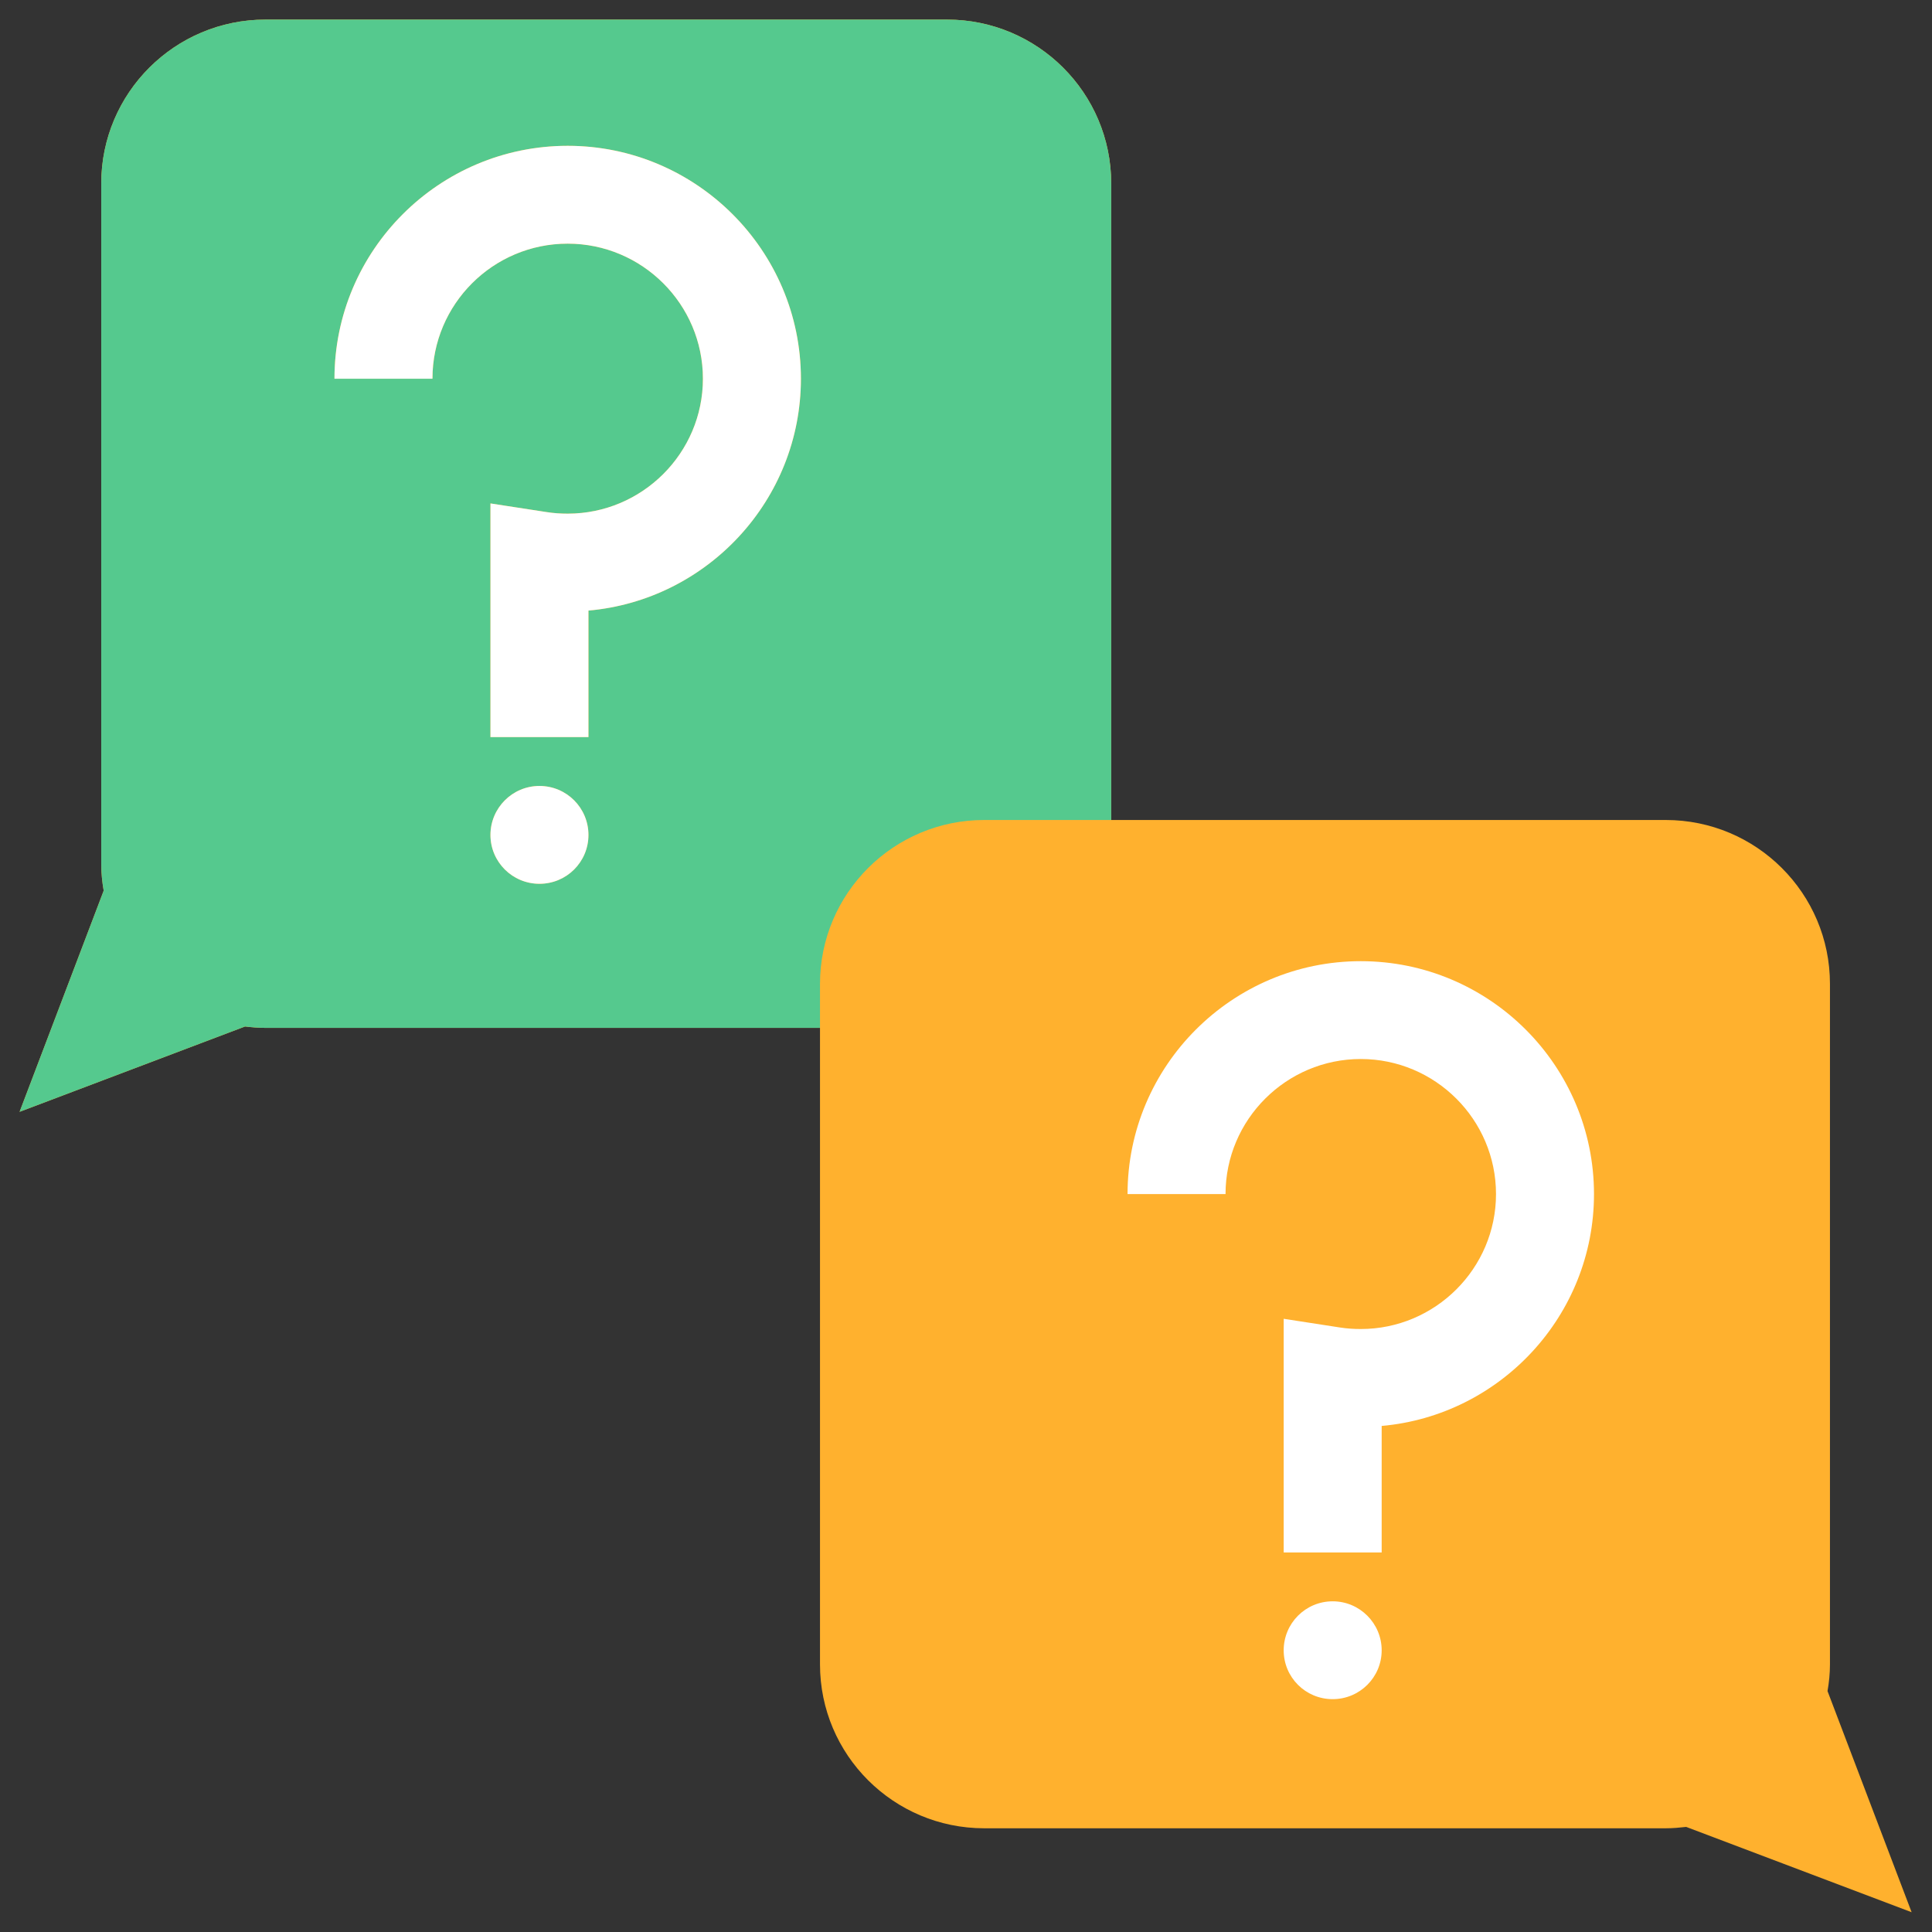 <?xml version="1.0" encoding="UTF-8"?> <svg xmlns="http://www.w3.org/2000/svg" xmlns:xlink="http://www.w3.org/1999/xlink" width="1080" zoomAndPan="magnify" viewBox="0 0 810 810" height="1080" preserveAspectRatio="xMidYMid meet" version="1.2"><rect x="0" y="0" width="810" height="810" fill="#333333" stroke="none"/><defs><clipPath id="cc3232cbbb"><path d="M 8.211 8.211 L 801.711 8.211 L 801.711 801.711 L 8.211 801.711 Z M 8.211 8.211 "></path></clipPath><clipPath id="f9ac7b416b"><path d="M 8.211 8.211 L 466 8.211 L 466 467 L 8.211 467 Z M 8.211 8.211 "></path></clipPath></defs><g id="0054aa6c21"><g clip-rule="nonzero" clip-path="url(#cc3232cbbb)"><path style=" stroke:none;fill-rule:nonzero;fill:#ffb12e;fill-opacity:1;" d="M 766.195 708.988 C 766.836 705.34 767.219 701.629 767.219 697.789 L 767.219 412.512 C 767.219 374.566 736.375 343.785 698.363 343.785 L 465.883 343.785 L 465.883 76.938 C 465.883 38.992 435.039 8.211 397.027 8.211 L 111.301 8.211 C 73.289 8.211 42.445 38.992 42.445 76.938 L 42.445 362.215 C 42.445 365.988 42.832 369.766 43.473 373.414 L 8.211 466.137 L 102.727 430.367 C 105.543 430.688 108.359 430.941 111.301 430.941 L 343.785 430.941 L 343.785 697.789 C 343.785 735.734 374.629 766.516 412.641 766.516 L 698.363 766.516 C 701.309 766.516 704.125 766.258 706.938 765.941 L 801.457 801.711 Z M 766.195 708.988 "></path></g><path style=" stroke:none;fill-rule:nonzero;fill:#ffffff;fill-opacity:1;" d="M 558.734 671.359 C 570.059 671.359 579.273 680.574 579.273 691.902 C 579.273 703.227 570.059 712.379 558.734 712.379 C 547.344 712.379 538.191 703.227 538.191 691.902 C 538.191 680.574 547.344 671.359 558.734 671.359 Z M 558.734 671.359 "></path><path style=" stroke:none;fill-rule:nonzero;fill:#ffffff;fill-opacity:1;" d="M 668.289 500.629 C 668.289 551.504 629.062 593.418 579.273 597.832 L 579.273 650.883 L 538.191 650.883 L 538.191 552.91 L 561.805 556.559 C 564.684 557.008 567.629 557.199 570.508 557.199 C 601.738 557.199 627.207 531.793 627.207 500.629 C 627.207 469.402 601.738 443.996 570.508 443.996 C 539.281 443.996 513.812 469.402 513.812 500.629 L 472.73 500.629 C 472.73 446.812 516.629 402.977 570.508 402.977 C 624.453 402.977 668.289 446.812 668.289 500.629 Z M 668.289 500.629 "></path><g clip-rule="nonzero" clip-path="url(#f9ac7b416b)"><path style=" stroke:none;fill-rule:nonzero;fill:#55c98e;fill-opacity:1;" d="M 465.883 76.938 L 465.883 343.785 L 412.641 343.785 C 374.629 343.785 343.785 374.566 343.785 412.512 L 343.785 430.941 L 111.301 430.941 C 108.359 430.941 105.543 430.688 102.727 430.367 L 8.211 466.137 L 43.473 373.414 C 42.832 369.766 42.445 365.988 42.445 362.215 L 42.445 76.938 C 42.445 38.992 73.289 8.211 111.301 8.211 L 397.027 8.211 C 435.039 8.211 465.883 38.992 465.883 76.938 Z M 246.711 255.988 C 296.559 251.574 335.785 209.656 335.785 158.785 C 335.785 104.969 291.887 61.133 238.008 61.133 C 184.062 61.133 140.227 104.969 140.227 158.785 L 181.309 158.785 C 181.309 127.555 206.715 102.152 238.008 102.152 C 269.234 102.152 294.703 127.555 294.703 158.785 C 294.703 189.949 269.234 215.352 238.008 215.352 C 235.062 215.352 232.184 215.16 229.305 214.715 L 205.625 211.066 L 205.625 309.039 L 246.711 309.039 Z M 246.711 350.055 C 246.711 338.73 237.559 329.516 226.168 329.516 C 214.84 329.516 205.625 338.73 205.625 350.055 C 205.625 361.383 214.84 370.535 226.168 370.535 C 237.559 370.535 246.711 361.383 246.711 350.055 Z M 246.711 350.055 "></path></g><path style=" stroke:none;fill-rule:nonzero;fill:#ffffff;fill-opacity:1;" d="M 335.785 158.785 C 335.785 209.656 296.559 251.574 246.711 255.988 L 246.711 309.039 L 205.625 309.039 L 205.625 211.066 L 229.305 214.715 C 232.184 215.16 235.062 215.352 238.008 215.352 C 269.234 215.352 294.703 189.949 294.703 158.785 C 294.703 127.555 269.234 102.152 238.008 102.152 C 206.715 102.152 181.309 127.555 181.309 158.785 L 140.227 158.785 C 140.227 104.969 184.062 61.133 238.008 61.133 C 291.887 61.133 335.785 104.969 335.785 158.785 Z M 335.785 158.785 "></path><path style=" stroke:none;fill-rule:nonzero;fill:#ffffff;fill-opacity:1;" d="M 226.168 329.516 C 237.559 329.516 246.711 338.73 246.711 350.055 C 246.711 361.383 237.559 370.535 226.168 370.535 C 214.84 370.535 205.625 361.383 205.625 350.055 C 205.625 338.73 214.84 329.516 226.168 329.516 Z M 226.168 329.516 "></path></g></svg> 